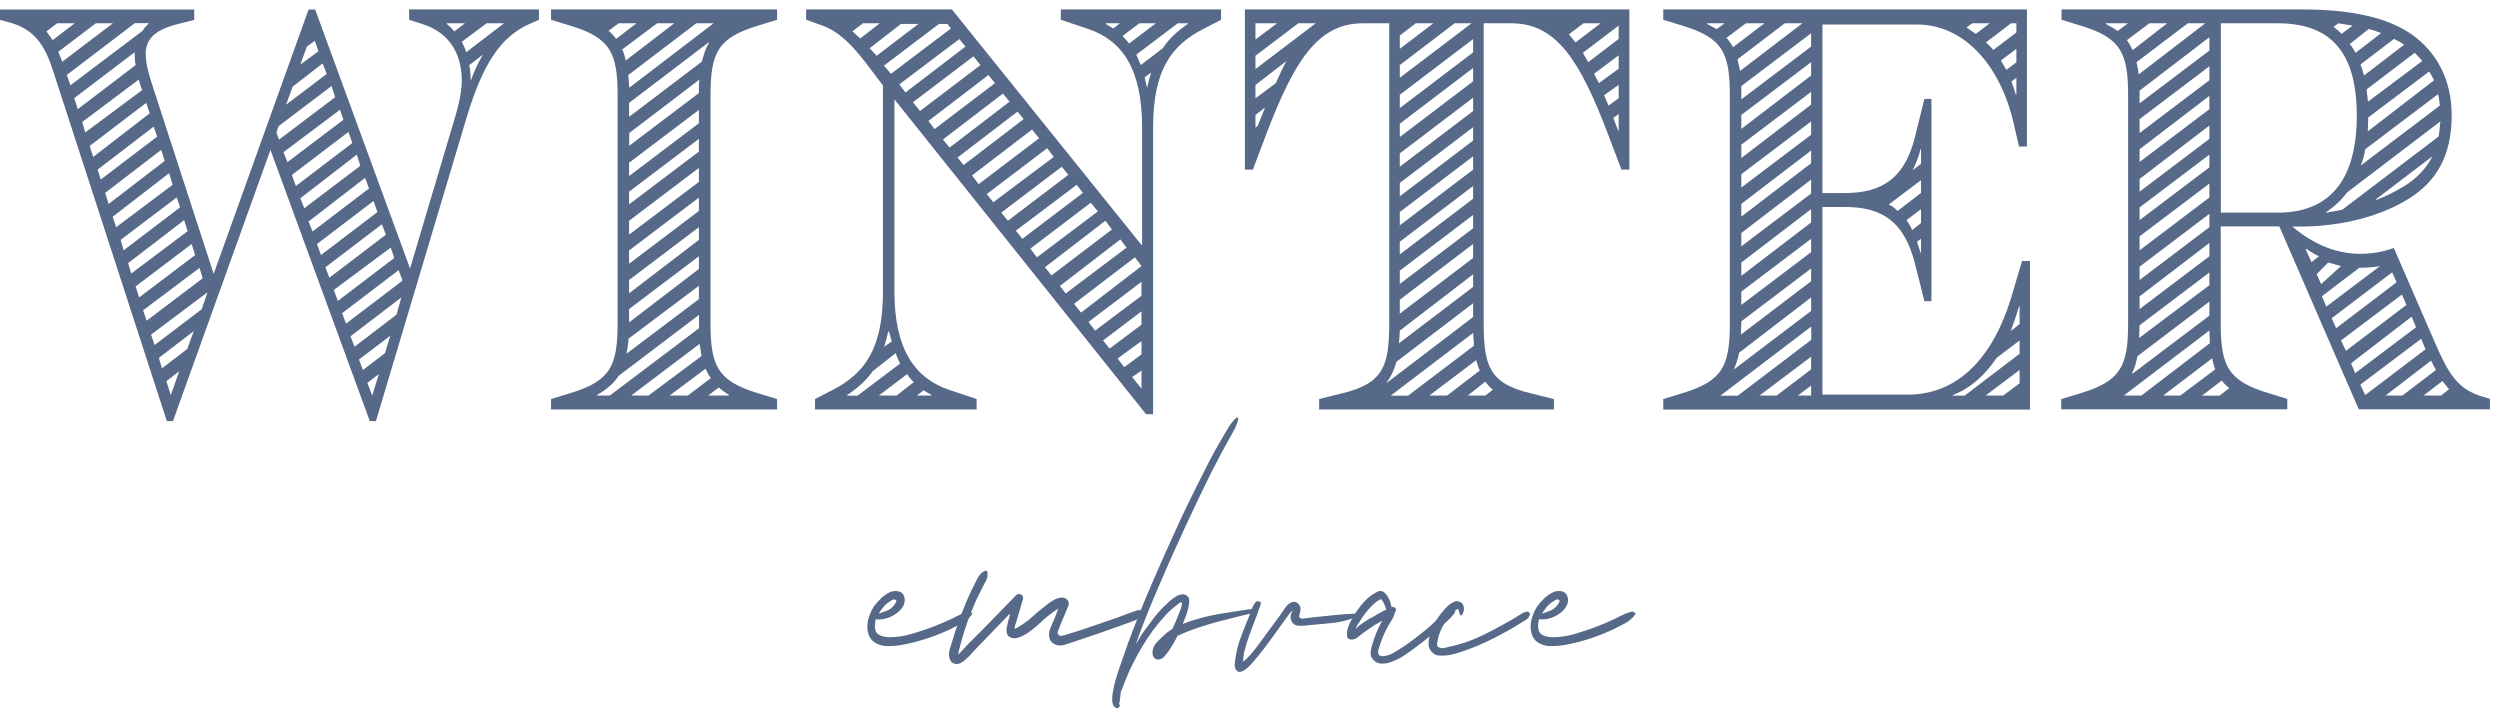 <svg xmlns="http://www.w3.org/2000/svg" width="245" height="70" viewBox="0 0 245 70" fill="none"><path d="M5.145 6.783C4.2 3.828 2.895 2.688 0.645 2.118L0 1.953V0.933H19.035V1.953L17.43 2.358C15.36 2.868 14.28 3.723 14.28 5.268C14.28 6.063 14.49 6.978 14.835 8.058L20.94 26.838L30.24 0.933H30.885L40.185 26.313L44.385 12.198C44.775 10.953 45.255 9.243 45.255 7.923C45.255 5.133 43.92 3.138 41.355 2.343L40.095 1.938V0.918H52.815V1.938L51.9 2.343C49.08 3.588 47.31 6.273 45.75 11.448L36.84 41.268H36.24L26.505 14.688L16.95 41.268H16.35L5.145 6.768V6.783ZM7.32 2.283H5.595L4.56 3.078L5.16 3.933L7.32 2.283ZM11.04 2.283H9.39L5.715 5.073L6.105 6.048L11.04 2.298V2.283ZM13.98 3.018C14.115 2.733 14.325 2.568 14.55 2.328V2.268H13.215L6.555 7.338L6.9 8.358L13.995 3.003L13.98 3.018ZM13.29 6.378C13.245 6.093 13.2 5.808 13.2 5.523V5.118L7.275 9.618L7.62 10.698L13.29 6.378ZM13.935 8.823L13.845 8.598L13.59 7.803L8.055 11.958L8.355 12.978L13.935 8.823ZM14.67 11.103L14.325 10.083L8.79 14.298L9.135 15.378L14.67 11.103ZM15.405 13.383L15.06 12.408L9.57 16.623L9.87 17.598L15.405 13.383ZM16.14 15.768L15.795 14.688L10.305 18.903L10.65 19.983L16.14 15.768ZM16.92 18.108L16.575 16.968L11.04 21.243L11.385 22.263L16.92 18.108ZM17.655 20.328L17.31 19.353L11.82 23.508L12.12 24.528L17.655 20.313V20.328ZM18.39 22.653L18.045 21.573L12.555 25.788L12.855 26.808L18.39 22.653ZM19.125 24.993L18.78 23.913L13.29 28.068L13.635 29.148L19.125 24.993ZM19.86 27.273L19.56 26.253L14.025 30.408L14.37 31.428L19.86 27.273ZM19.77 30.288L20.34 28.638L14.805 32.793L15.15 33.813L19.785 30.288H19.77ZM18.345 34.218L18.99 32.448L15.57 35.073L15.87 36.093L18.33 34.218H18.345ZM17.565 36.378L16.305 37.353L16.74 38.718L17.565 36.378ZM32.835 9.513L32.49 8.433L27.3 12.363L27.09 12.993L27.345 13.683L32.835 9.528V9.513ZM33.66 11.733L33.315 10.758L27.78 14.913L28.17 15.888L33.66 11.733ZM32.01 7.233L31.62 6.213L28.68 8.493L28.035 10.263L32.01 7.248V7.233ZM34.53 14.013L34.14 12.933L28.605 17.148L28.995 18.228L34.53 14.013ZM31.2 5.013L30.855 3.993L30.075 4.563L29.43 6.333L31.2 5.028V5.013ZM35.31 16.233L34.965 15.153L29.43 19.428L29.82 20.403L35.31 16.248V16.233ZM36.165 18.453L35.775 17.433L30.24 21.708L30.63 22.683L36.165 18.468V18.453ZM36.99 20.778L36.6 19.698L31.065 23.913L31.455 24.993L36.99 20.778ZM37.815 22.998L37.425 21.978L31.89 26.193L32.28 27.213L37.815 22.998ZM38.64 25.278L38.295 24.258L32.715 28.413L33.105 29.493L38.64 25.278ZM39.45 27.498L39.06 26.478L33.525 30.693L33.915 31.713L39.45 27.498ZM38.85 30.858L39.33 29.148L34.35 32.958L34.74 33.978L38.85 30.843V30.858ZM37.725 34.608L38.25 32.898L35.175 35.238L35.565 36.258L37.725 34.608ZM37.125 36.663L36 37.518L36.48 38.763L37.125 36.663ZM45.555 2.283H43.785V2.343C44.04 2.568 44.31 2.793 44.52 3.078L45.555 2.283ZM49.41 2.283H47.685L45.255 4.098C45.435 4.443 45.6 4.788 45.69 5.118L49.41 2.268V2.283ZM46.155 7.863C46.5 6.888 46.89 6.093 47.325 5.358L45.99 6.378C46.08 6.828 46.125 7.353 46.125 7.863H46.17H46.155Z" fill="#576988"></path><path d="M54 39.108L55.86 38.538C59.835 37.338 60.525 35.868 60.525 31.653V9.393C60.525 5.178 59.835 3.708 55.86 2.508L54 1.938V0.918H76.155V1.938L74.295 2.508C70.32 3.708 69.63 5.178 69.63 9.393V31.653C69.63 35.868 70.32 37.338 74.295 38.538L76.155 39.108V40.128H54V39.108ZM59.76 38.763L68.505 32.163V30.858L60.63 36.828C60.105 37.623 59.415 38.193 58.515 38.703V38.763H59.775H59.76ZM62.355 2.283H60.63L59.64 3.018C59.94 3.243 60.165 3.528 60.375 3.813L62.37 2.283H62.355ZM66.075 2.283H64.395L60.975 4.848C61.155 5.193 61.23 5.538 61.32 5.928L66.075 2.283ZM68.49 29.313V28.008L61.605 33.183C61.56 33.753 61.47 34.203 61.395 34.668L68.49 29.313ZM69.915 2.283H68.235L61.575 7.353C61.62 7.758 61.62 8.148 61.665 8.598L69.93 2.283H69.915ZM68.79 6.033C68.97 5.343 69.135 4.728 69.48 4.218L69.435 4.158L61.65 10.083V11.448L68.79 6.033ZM68.49 9.108C68.49 8.658 68.49 8.193 68.535 7.803L61.665 13.038V14.283L68.505 9.108H68.49ZM68.49 12.078V10.773L61.65 15.948V17.253L68.49 12.078ZM68.49 14.853V13.608L61.65 18.783V20.028L68.49 14.853ZM68.49 17.823V16.458L61.65 21.633V22.998L68.49 17.823ZM68.49 20.673V19.368L61.65 24.543V25.848L68.49 20.673ZM68.49 23.508V22.263L61.65 27.438V28.743L68.49 23.508ZM68.49 26.358V25.113L61.65 30.288V31.593L68.49 26.358ZM63.555 38.763L68.745 34.893C68.7 34.488 68.61 34.098 68.565 33.693L61.86 38.763H63.54H63.555ZM67.41 38.763L69.66 37.053C69.45 36.768 69.315 36.483 69.135 36.138L65.625 38.763H67.395H67.41ZM71.43 38.763V38.703C71.085 38.478 70.74 38.253 70.44 37.968L69.405 38.763H71.445H71.43Z" fill="#576988"></path><path d="M87.655 9.738V28.578C87.655 34.218 89.65 37.053 92.98 38.193L95.71 39.108V40.128H79.87V39.108L81.64 38.193C84.715 36.603 86.53 34.203 86.53 28.578V8.373L86.095 7.803C84.445 5.643 82.93 3.363 80.605 2.508L79 1.938V0.918H93.28L111.925 24.078V12.468C111.925 6.828 110.02 3.993 106.69 2.853L103.96 1.938V0.918H119.665V1.938L117.895 2.853C114.82 4.443 113.005 6.843 113.005 12.468V40.593H112.315L87.655 9.738ZM84.055 38.763L88.21 35.628C88.03 35.283 87.91 34.998 87.775 34.608L85.525 36.378C84.88 37.293 84.055 38.028 83.02 38.718V38.778H84.055V38.763ZM86.215 2.283H84.565L83.53 3.078L84.31 3.768L86.215 2.283ZM90.025 2.343H88.3L85.225 4.728L85.915 5.463L90.025 2.328V2.343ZM87.865 38.763L89.545 37.458C89.335 37.233 89.065 36.948 88.9 36.663L86.125 38.763H87.85H87.865ZM93.19 2.793L92.845 2.343H92.02L86.62 6.438L86.83 6.663L87.31 7.233L93.19 2.793ZM87.385 33.468L87.13 32.493H87.04C86.95 32.943 86.83 33.408 86.65 33.978L87.385 33.468ZM94.615 4.563L94.015 3.828L88.135 8.268L88.735 9.063L94.615 4.563ZM96.085 6.378L95.395 5.523L89.47 10.023L90.16 10.878L96.085 6.378ZM91.285 38.763V38.703L90.505 38.253L89.86 38.763H91.285ZM97.51 8.148L96.865 7.353L90.985 11.853L91.585 12.648L97.51 8.148ZM98.935 9.963L98.29 9.168L92.41 13.668L93.055 14.463L98.935 9.963ZM100.315 11.673L99.715 10.938L93.835 15.438L94.435 16.173L100.315 11.673ZM101.83 13.548L101.14 12.693L95.26 17.193L95.905 18.048L101.83 13.548ZM103.27 15.378L102.625 14.523L96.7 19.023L97.345 19.818L103.27 15.378ZM104.695 17.133L104.05 16.338L98.125 20.838L98.77 21.633L104.695 17.133ZM106.12 18.903L105.52 18.108L99.55 22.608L100.195 23.403L106.12 18.903ZM107.59 20.718L106.9 19.863L100.975 24.363L101.62 25.218L107.59 20.718ZM108.97 22.488L108.325 21.633L102.4 26.193L103.045 26.988L108.97 22.488ZM110.395 24.258L109.795 23.463L103.87 28.023L104.44 28.758L110.41 24.258H110.395ZM111.865 26.073L111.22 25.218L105.25 29.778L105.94 30.633L111.865 26.073ZM111.865 28.983V27.618L106.675 31.548L107.32 32.403L111.865 28.983ZM111.865 31.818V30.513L108.1 33.363L108.745 34.158L111.865 31.818ZM109.75 2.283H108.37V2.343L109.105 2.793L109.75 2.283ZM111.865 34.728V33.423L109.525 35.133L110.17 35.988L111.85 34.743L111.865 34.728ZM113.305 2.283H111.655L110.005 3.528C110.215 3.753 110.44 3.978 110.65 4.263L113.29 2.268L113.305 2.283ZM111.865 36.318L110.95 36.948L111.865 38.088V36.318ZM113.95 4.728C114.595 3.753 115.42 3.018 116.41 2.343V2.283H115.42L111.355 5.358C111.535 5.703 111.655 6.048 111.79 6.378L113.95 4.728ZM112.435 8.538C112.525 8.088 112.645 7.623 112.825 7.113L112.18 7.563L112.39 8.538H112.435Z" fill="#576988"></path><path d="M129.26 39.108L131.555 38.538C135.575 37.563 136.145 35.868 136.145 31.653V2.283H133.55C129.14 2.283 126.845 5.988 124.16 12.978L122.78 16.623H122V0.918H159.68V16.623H158.9L157.52 12.978C154.835 5.973 152.54 2.283 148.13 2.283H145.4V31.653C145.4 35.868 145.97 37.578 149.99 38.538L152.285 39.108V40.128H129.275V39.108H129.26ZM128.96 2.283H127.235L123.035 5.463V6.768L128.96 2.268V2.283ZM125.15 2.283H123.035V3.873L125.15 2.283ZM125.03 8.148C125.375 7.353 125.72 6.618 126.065 5.988L123.035 8.328V9.633L125.03 8.148ZM123.245 12.348L123.98 10.533L123.035 11.268V12.513L123.245 12.348ZM144.365 31.083V29.718L136.835 35.463C136.625 36.318 136.265 36.993 135.845 37.563L144.365 31.068V31.083ZM138.005 38.763L144.455 33.873C144.41 33.468 144.41 33.078 144.365 32.628L136.28 38.778H138.005V38.763ZM144.365 28.128V26.883L137.18 32.403C137.18 32.808 137.135 33.258 137.09 33.648L144.35 28.128H144.365ZM144.23 2.283H142.55L137.18 6.378V7.623L144.23 2.268V2.283ZM140.465 2.283H138.74L137.18 3.483V4.788L140.465 2.283ZM144.365 5.133V3.828L137.18 9.288V10.593L144.365 5.133ZM144.365 7.968V6.663L137.18 12.123V13.428L144.365 7.968ZM144.365 10.878V9.573L137.18 15.033V16.338L144.365 10.878ZM144.365 13.773V12.468L137.18 17.928V19.233L144.365 13.773ZM144.365 16.623V15.318L137.18 20.778V22.083L144.365 16.623ZM144.365 19.473V18.228L137.18 23.688V24.933L144.365 19.473ZM144.365 22.368V21.063L137.18 26.523V27.828L144.365 22.368ZM144.365 25.278V23.913L137.18 29.373V30.738L144.365 25.278ZM141.815 38.763L145.01 36.318C144.875 35.973 144.755 35.628 144.665 35.298L140.075 38.763H141.8H141.815ZM145.565 38.763L146.3 38.193C146 37.968 145.775 37.683 145.565 37.398L143.84 38.763H145.565ZM156.86 2.283H155.18L153.755 3.363L154.4 4.158L156.86 2.283ZM158.63 3.813V2.508L155.12 5.178L155.645 6.093L158.63 3.813ZM158.63 6.723V5.418L156.215 7.233L156.695 8.148L158.645 6.723H158.63ZM158.63 9.618V8.313L157.205 9.333L157.64 10.353L158.63 9.618ZM158.63 12.813V11.163L158.105 11.568L158.585 12.813H158.63Z" fill="#576988"></path><path d="M163 39.108L164.86 38.538C168.835 37.338 169.525 35.868 169.525 31.653V9.393C169.525 5.178 168.835 3.708 164.86 2.508L163 1.938V0.918H198.64V14.358H197.86L197.335 12.078C196.03 6.393 192.49 2.403 187.855 2.403H178.6V18.918H180.805C184.525 18.918 186.685 17.388 187.675 13.398L188.59 9.693H189.28V29.508H188.59L187.675 25.863C186.64 21.768 184.51 20.283 180.805 20.283H178.6V38.673H186.955C192.1 38.673 195.385 34.743 197.08 29.223L198.16 25.578H198.94V40.143H163V39.123V39.108ZM169.015 2.283H167.29V2.343L168.235 2.853L169.015 2.283ZM170.32 38.763L177.505 33.303V31.998L168.595 38.778H170.32V38.763ZM172.915 2.283H171.1L169.195 3.708C169.45 3.993 169.63 4.278 169.84 4.623L172.915 2.283ZM177.49 30.453V29.148L170.44 34.563C170.305 35.193 170.14 35.703 169.915 36.213L177.49 30.468V30.453ZM176.635 2.283H174.91L170.275 5.808L170.53 6.948L176.635 2.283ZM177.49 27.558V26.313L170.65 31.488V31.653L170.605 32.793L177.49 27.558ZM177.49 4.563V3.258L170.65 8.433V9.738L177.49 4.563ZM177.49 7.398V6.093L170.65 11.268V12.633L177.49 7.398ZM177.49 10.248V9.003L170.65 14.178V15.483L177.49 10.248ZM177.49 13.203V11.898L170.65 17.073V18.378L177.49 13.203ZM177.49 15.993V14.748L170.65 19.983V21.228L177.49 15.993ZM177.49 18.963V17.598L170.65 22.833V24.138L177.49 18.963ZM177.49 21.798V20.493L170.65 25.728V27.033L177.49 21.798ZM177.49 24.708V23.403L170.65 28.578V29.883L177.49 24.708ZM174.115 38.763L177.49 36.198V34.953L172.435 38.763H174.115ZM177.49 38.763V37.788L176.185 38.763H177.49ZM188.26 18.903V17.658L185.095 20.043C185.44 20.208 185.695 20.388 185.965 20.673L188.26 18.903ZM188.26 21.858V20.493L186.835 21.573C187.045 21.858 187.225 22.143 187.39 22.548L188.26 21.858ZM188.26 16.053V14.628H188.215C188.005 15.423 187.735 16.113 187.435 16.683L188.26 16.053ZM188.26 24.768V23.403L187.87 23.688L188.215 24.768H188.26ZM192.55 38.763L197.92 34.668V33.363L195.67 35.073C194.545 36.723 193.165 38.028 191.38 38.718V38.778H192.55V38.763ZM194.965 2.283H193.285L192.715 2.688L193.63 3.318L194.965 2.298V2.283ZM196.315 38.763L197.92 37.563V36.258L194.59 38.763H196.315ZM197.605 3.198V2.283H197.08L194.62 4.158C194.875 4.383 195.1 4.608 195.355 4.893L197.605 3.183V3.198ZM197.605 6.093V4.788L196.09 5.928L196.615 6.843L197.605 6.108V6.093ZM197.92 31.773V30.003H197.875C197.62 30.858 197.35 31.653 197.05 32.448L197.92 31.758V31.773ZM197.605 9.288V7.638L197.125 7.983C197.26 8.433 197.425 8.838 197.56 9.288H197.605Z" fill="#576988"></path><path d="M202.03 39.108L203.89 38.538C207.865 37.338 208.555 35.868 208.555 31.653V9.393C208.555 5.178 207.865 3.708 203.89 2.508L202.03 1.938V0.918H225.385C229.495 0.918 233.56 1.428 236.335 3.363C238.84 5.133 240.265 7.863 240.265 11.328C240.265 15.363 238.66 17.823 236.155 19.413C233.38 21.183 229.495 22.203 225.385 22.203H224.65C226.81 24.018 229.015 24.873 231.31 24.873C232.39 24.873 233.47 24.708 234.595 24.303L238.525 33.348C239.95 36.648 240.82 38.133 243.28 38.868L244.015 39.093V40.113H231.16L223.375 22.188H217.63V31.638C217.63 35.853 218.32 37.323 222.295 38.523L224.155 39.093V40.113H202V39.093L202.03 39.108ZM208.525 2.283H206.365V2.343C206.8 2.568 207.19 2.793 207.535 3.033L208.525 2.298V2.283ZM209.86 38.763L216.565 33.633L216.52 32.388L208.135 38.763H209.86ZM212.365 2.283H210.64L208.435 3.933C208.645 4.218 208.825 4.563 209.005 4.908L212.38 2.283H212.365ZM216.52 30.918V29.553L209.47 34.908C209.335 35.538 209.215 36.048 208.945 36.558L208.99 36.618L216.52 30.933V30.918ZM216.13 2.283H214.405L209.38 6.093C209.47 6.498 209.56 6.888 209.59 7.293L216.115 2.283H216.13ZM216.52 27.948V26.703L209.68 31.878L209.635 33.123L216.52 27.948ZM216.52 4.953V3.648L209.68 8.883V10.128L216.52 4.953ZM216.52 7.863V6.498L209.68 11.673V13.038L216.52 7.863ZM216.52 10.698V9.393L209.68 14.628V15.873L216.52 10.698ZM216.52 13.608V12.303L209.68 17.538V18.783L216.52 13.608ZM216.52 16.398V15.153L209.68 20.328V21.573L216.52 16.398ZM216.52 19.353V17.988L209.68 23.163V24.528L216.52 19.353ZM216.52 22.263V20.958L209.68 26.133V27.438L216.52 22.263ZM216.52 25.113V23.808L209.68 29.043V30.288L216.52 25.113ZM213.67 38.763L217.09 36.198C216.955 35.853 216.88 35.508 216.79 35.118L211.99 38.763H213.67ZM217.525 38.763L218.47 38.028C218.17 37.803 217.945 37.578 217.735 37.293L215.785 38.778H217.51L217.525 38.763ZM223.225 20.838C228.16 20.838 230.965 17.823 230.965 11.328C230.965 4.833 228.16 2.283 223.225 2.283H217.645V20.838H223.225ZM227.26 25.113C226.87 24.948 226.435 24.663 226 24.378L225.955 24.438L226.525 25.683L227.26 25.113ZM229.42 26.073L228.16 25.728L227.035 26.868L227.47 27.843L229.42 26.073ZM233.26 26.073C232.615 26.193 231.955 26.238 231.31 26.238H231.22L227.545 29.028L227.98 30.048L233.26 26.058V26.073ZM229.54 20.553L238.975 13.383C239.065 12.933 239.11 12.408 239.155 11.898L230.035 18.843C229.465 19.578 228.775 20.268 227.965 20.778L228.01 20.838L229.57 20.553H229.54ZM234.865 27.663L234.43 26.688L228.505 31.188L228.94 32.163L234.865 27.663ZM230.545 2.508L229.165 2.283L228.685 2.628C228.985 2.853 229.255 3.078 229.465 3.318L230.545 2.523V2.508ZM235.825 29.883L235.39 28.863L229.42 33.363L229.9 34.383L235.825 29.883ZM233.35 3.243C232.96 3.078 232.57 2.958 232.135 2.838L230.275 4.323C230.485 4.548 230.665 4.833 230.845 5.178L233.35 3.243ZM236.77 32.058L236.335 31.038L230.41 35.598L230.8 36.573L236.77 32.073V32.058ZM235.6 4.383C235.3 4.158 234.955 3.978 234.61 3.813L231.325 6.318C231.46 6.663 231.58 7.008 231.67 7.398L235.6 4.383ZM237.715 34.218L237.625 34.053L237.28 33.198L231.31 37.698L231.79 38.718L237.715 34.218ZM239.11 10.368C239.065 9.963 239.02 9.573 238.93 9.228L231.79 14.628C231.7 15.198 231.58 15.708 231.355 16.218L239.095 10.353L239.11 10.368ZM237.37 5.973C237.16 5.688 236.935 5.463 236.635 5.178L231.925 8.763L232.06 9.963L237.385 5.973H237.37ZM238.54 7.863C238.405 7.578 238.24 7.293 238.06 7.008L232.09 11.508C232.09 11.958 232.045 12.423 232.045 12.873L238.54 7.863ZM235.735 18.168C236.95 17.373 237.805 16.458 238.375 15.318L232.84 19.533L232.885 19.593C233.965 19.188 234.88 18.678 235.735 18.168ZM235.435 38.763L238.72 36.258L238.24 35.343L233.785 38.763H235.435ZM239.23 38.763L240.01 38.133C239.8 37.908 239.575 37.623 239.365 37.338L237.505 38.763H239.23Z" fill="#576988"></path><path d="M95.035 59.988C95.11 59.973 95.17 59.988 95.23 60.048C95.29 60.108 95.29 60.168 95.23 60.243C94.96 60.603 94.63 60.888 94.225 61.098C93.82 61.308 93.43 61.503 93.055 61.698C92.14 62.118 91.255 62.463 90.37 62.718C89.995 62.838 89.605 62.943 89.2 63.033C88.795 63.123 88.405 63.198 88 63.258C87.655 63.303 87.31 63.318 86.965 63.318C86.62 63.318 86.275 63.243 85.96 63.093C85.6 62.928 85.345 62.688 85.21 62.388C85.06 62.088 85 61.773 85 61.428C85 61.083 85.06 60.738 85.18 60.393C85.3 60.048 85.45 59.733 85.615 59.463C85.825 59.178 86.065 58.908 86.32 58.653C86.59 58.398 86.875 58.188 87.205 58.038C87.475 57.918 87.745 57.888 88.045 57.948C88.345 58.008 88.54 58.203 88.63 58.518C88.705 58.848 88.66 59.148 88.495 59.433C88.33 59.718 88.09 59.958 87.775 60.168C87.475 60.378 87.145 60.528 86.785 60.618C86.425 60.708 86.11 60.738 85.825 60.678C85.765 60.903 85.735 61.128 85.735 61.368C85.735 61.788 85.87 62.073 86.17 62.223C86.455 62.373 86.785 62.448 87.175 62.448C87.865 62.448 88.555 62.343 89.245 62.148C89.935 61.953 90.595 61.728 91.225 61.503C91.945 61.233 92.62 60.948 93.25 60.648C93.535 60.498 93.835 60.348 94.135 60.213C94.435 60.063 94.75 59.973 95.08 59.913L95.02 59.973L95.035 59.988ZM86.515 59.568C86.365 59.763 86.23 59.943 86.11 60.138C86.395 60.048 86.665 59.943 86.935 59.838C87.205 59.733 87.43 59.553 87.64 59.283C87.7 59.208 87.76 59.103 87.82 58.983C87.88 58.863 87.82 58.773 87.64 58.743C87.58 58.728 87.505 58.743 87.415 58.803C87.325 58.863 87.25 58.908 87.22 58.938C86.935 59.103 86.695 59.328 86.485 59.598L86.515 59.568Z" fill="#576988"></path><path d="M111.63 59.837C111.72 59.777 111.825 59.777 111.915 59.807C112.005 59.852 112.08 59.897 112.11 59.957C112.14 60.017 112.155 60.107 112.155 60.197C112.155 60.287 112.095 60.362 112.005 60.422L111.945 60.452C111.945 60.452 111.885 60.497 111.81 60.542C111.735 60.587 111.6 60.632 111.405 60.707C111.21 60.797 111.03 60.887 110.835 60.947C110.64 61.007 110.46 61.082 110.265 61.157C108.51 61.787 106.785 62.387 105.045 62.957C104.775 63.047 104.505 63.137 104.25 63.212C103.98 63.287 103.725 63.272 103.455 63.182C103.125 63.047 102.93 62.837 102.855 62.567C102.78 62.297 102.795 61.997 102.885 61.697C102.975 61.487 103.065 61.277 103.155 61.052C103.245 60.827 103.335 60.617 103.425 60.407L103.68 59.717C103.68 59.717 103.695 59.672 103.74 59.627C103.59 59.717 103.425 59.837 103.245 59.957C103.065 60.077 102.96 60.167 102.915 60.197C102.75 60.332 102.585 60.467 102.42 60.602C102.255 60.737 102.105 60.872 101.955 61.037C101.655 61.307 101.34 61.562 101.01 61.817C100.68 62.072 100.335 62.282 99.96 62.432C99.6 62.582 99.285 62.597 99 62.462C98.73 62.327 98.61 62.042 98.64 61.607C98.685 61.382 98.73 61.157 98.79 60.917C98.85 60.692 98.925 60.467 98.97 60.227V60.137L96.24 62.957C95.91 63.287 95.61 63.617 95.295 63.962C94.995 64.307 94.665 64.622 94.29 64.892C94.08 65.042 93.855 65.102 93.6 65.057C93.345 65.012 93.18 64.862 93.09 64.607C92.97 64.277 92.97 63.932 93.09 63.572C93.21 63.197 93.315 62.867 93.405 62.567C93.525 62.147 93.645 61.742 93.795 61.337C93.945 60.932 94.08 60.542 94.23 60.137C94.38 59.762 94.53 59.387 94.68 59.027C94.83 58.667 94.995 58.307 95.16 57.947L95.76 56.747C95.88 56.537 95.97 56.387 96.06 56.282C96.15 56.177 96.285 56.072 96.495 55.952C96.555 55.907 96.615 55.907 96.675 55.952C96.735 55.997 96.78 56.042 96.78 56.117C96.78 56.327 96.78 56.477 96.75 56.582C96.735 56.687 96.675 56.822 96.585 57.002C96.495 57.152 96.405 57.317 96.33 57.467C96.255 57.632 96.18 57.782 96.105 57.932C95.775 58.562 95.49 59.192 95.25 59.807C94.98 60.452 94.74 61.112 94.53 61.772C94.32 62.432 94.125 63.107 93.975 63.767C93.93 63.917 93.915 64.037 93.915 64.142L94.005 64.052C94.14 63.917 94.26 63.782 94.395 63.647C94.515 63.512 94.65 63.377 94.785 63.212L96.405 61.592L99.57 58.337C99.72 58.187 99.885 58.157 100.065 58.262C100.245 58.367 100.305 58.517 100.245 58.727L99.645 60.782C99.6 60.902 99.555 61.037 99.51 61.202C99.45 61.367 99.435 61.517 99.45 61.637L99.615 61.547C99.69 61.517 99.78 61.457 99.9 61.382C100.35 61.112 100.77 60.812 101.16 60.452C101.535 60.107 101.94 59.762 102.36 59.447C102.48 59.357 102.63 59.237 102.81 59.087C103.005 58.952 103.2 58.832 103.41 58.727C103.62 58.637 103.83 58.577 104.025 58.562C104.22 58.547 104.4 58.607 104.55 58.727C104.745 58.922 104.79 59.132 104.7 59.357C104.61 59.582 104.52 59.807 104.43 60.017C104.31 60.287 104.205 60.557 104.085 60.827C103.965 61.097 103.86 61.367 103.77 61.637C103.755 61.697 103.725 61.772 103.68 61.847C103.635 61.922 103.635 61.997 103.65 62.057C103.71 62.222 103.8 62.312 103.935 62.312H104.055L104.4 62.222L105.765 61.802C106.38 61.592 106.98 61.382 107.61 61.172C108.225 60.962 108.84 60.752 109.455 60.542C109.725 60.452 109.98 60.347 110.22 60.257C110.46 60.167 110.715 60.062 110.985 59.972L111.495 59.807C111.495 59.807 111.585 59.762 111.66 59.747C111.735 59.732 111.75 59.732 111.72 59.747H111.6L111.63 59.837Z" fill="#576988"></path><path d="M122.89 59.717C122.965 59.762 123.01 59.822 123.025 59.897C123.04 59.987 123.01 60.032 122.905 60.047C122.56 60.122 122.08 60.242 121.45 60.392C120.82 60.542 120.16 60.722 119.44 60.902C118.735 61.097 118.015 61.307 117.31 61.547C116.605 61.787 116.005 62.027 115.51 62.267H115.42C115.33 62.477 115.18 62.732 115 63.047C114.82 63.362 114.655 63.617 114.535 63.797C114.415 63.947 114.295 64.112 114.145 64.292C114.01 64.472 113.83 64.577 113.62 64.622C113.41 64.667 113.245 64.622 113.125 64.472C113.005 64.337 112.945 64.172 112.945 63.962C112.945 63.752 112.99 63.557 113.08 63.362C113.17 63.167 113.305 63.002 113.455 62.852C113.62 62.687 113.845 62.462 114.13 62.207C114.4 61.952 114.655 61.772 114.88 61.652C114.94 61.532 115.03 61.337 115.15 61.067C115.27 60.797 115.39 60.512 115.51 60.212C115.63 59.912 115.72 59.657 115.78 59.432C115.84 59.207 115.855 59.072 115.78 59.027C115.735 59.012 115.69 59.027 115.615 59.072C115.54 59.117 115.465 59.177 115.375 59.252C115.285 59.327 115.21 59.402 115.135 59.447C115.06 59.507 115.015 59.537 115 59.567C114.865 59.657 114.745 59.762 114.625 59.882C114.505 60.002 114.4 60.107 114.28 60.227C113.83 60.722 113.395 61.232 112.99 61.772C112.21 62.852 111.535 63.992 110.965 65.162C110.815 65.447 110.68 65.732 110.56 66.032C110.44 66.332 110.32 66.632 110.185 66.932C110.125 67.082 110.065 67.232 110.02 67.382C109.96 67.532 109.9 67.682 109.825 67.832V67.997L109.735 68.687C109.735 68.687 109.735 68.777 109.705 68.837C109.675 68.897 109.675 68.957 109.675 68.987C109.75 69.062 109.765 69.152 109.705 69.272C109.63 69.392 109.54 69.422 109.42 69.392C109.27 69.332 109.165 69.242 109.105 69.122C109.045 69.002 109.015 68.867 109 68.702C109 68.552 109 68.387 109 68.237C109.015 68.072 109.045 67.937 109.06 67.817C109.12 67.442 109.195 67.067 109.3 66.722C109.405 66.377 109.51 66.017 109.63 65.657C109.78 65.222 109.93 64.787 110.08 64.367C110.23 63.947 110.38 63.512 110.53 63.077C111.295 61.022 112.09 59.012 112.96 57.017C113.83 55.022 114.7 53.057 115.615 51.077C116.065 50.102 116.53 49.142 117.01 48.182C117.49 47.222 117.97 46.262 118.465 45.287C118.675 44.867 118.9 44.462 119.125 44.057C119.35 43.652 119.575 43.262 119.815 42.857C120.01 42.527 120.205 42.197 120.415 41.852C120.625 41.507 120.865 41.207 121.15 40.952C121.21 40.907 121.27 40.907 121.315 40.952C121.36 40.997 121.375 41.042 121.345 41.087C121.255 41.492 121.09 41.882 120.88 42.257C120.67 42.632 120.46 43.007 120.265 43.367C120.01 43.802 119.785 44.252 119.545 44.687C119.32 45.137 119.095 45.572 118.855 46.007C117.88 47.957 116.95 49.922 116.05 51.857C115.15 53.807 114.265 55.787 113.41 57.797C113.035 58.697 112.66 59.567 112.315 60.452C111.97 61.322 111.625 62.222 111.31 63.137C111.445 62.927 111.565 62.717 111.7 62.492C111.82 62.267 111.955 62.057 112.12 61.847C112.45 61.397 112.78 60.947 113.125 60.497C113.47 60.047 113.845 59.642 114.265 59.252C114.385 59.132 114.52 59.012 114.7 58.847C114.88 58.697 115.075 58.562 115.27 58.442C115.465 58.322 115.675 58.262 115.87 58.247C116.065 58.232 116.26 58.307 116.425 58.472C116.515 58.592 116.56 58.757 116.545 58.982C116.53 59.207 116.485 59.462 116.41 59.732C116.35 60.002 116.26 60.272 116.155 60.527C116.05 60.782 115.975 60.992 115.915 61.142C117.04 60.707 118.195 60.392 119.395 60.182C120.595 59.987 121.735 59.807 122.815 59.657L122.845 59.627L122.89 59.717Z" fill="#576988"></path><path d="M132.694 60.136C132.814 60.136 132.874 60.196 132.874 60.301C132.874 60.421 132.844 60.496 132.739 60.526C132.019 60.811 131.254 60.991 130.444 61.066C129.634 61.141 128.839 61.216 128.029 61.291C127.759 61.336 127.489 61.336 127.219 61.321C126.949 61.306 126.724 61.156 126.574 60.901C126.484 60.691 126.454 60.466 126.514 60.211C126.559 60.121 126.604 60.016 126.649 59.896C126.709 59.776 126.664 59.806 126.529 59.956C126.439 60.046 126.349 60.151 126.274 60.271C126.199 60.391 126.109 60.496 126.019 60.616C125.569 61.246 125.119 61.876 124.669 62.491C124.219 63.106 123.754 63.736 123.259 64.336C123.184 64.426 123.049 64.591 122.869 64.801C122.689 65.026 122.494 65.221 122.284 65.416C122.074 65.611 121.864 65.746 121.639 65.821C121.414 65.896 121.249 65.821 121.114 65.626C121.024 65.461 120.979 65.236 121.009 64.981C121.039 64.726 121.069 64.501 121.114 64.306C121.159 63.976 121.219 63.661 121.309 63.346C121.399 63.031 121.504 62.716 121.624 62.386C121.744 62.056 121.864 61.756 121.984 61.441C122.104 61.141 122.239 60.826 122.374 60.496C122.464 60.256 122.569 59.986 122.659 59.716C122.749 59.446 122.884 59.191 123.064 58.996C123.154 58.906 123.259 58.891 123.379 58.966H123.469C123.559 59.011 123.589 59.086 123.559 59.191C123.349 59.821 123.124 60.436 122.884 61.051C122.644 61.666 122.419 62.296 122.209 62.911C122.149 63.076 122.104 63.256 122.059 63.421C122.014 63.586 121.969 63.766 121.924 63.931L121.834 64.531V64.846C122.284 64.471 122.704 64.021 123.079 63.511C123.454 63.001 123.814 62.506 124.174 62.026C124.384 61.741 124.594 61.456 124.804 61.171C125.014 60.886 125.224 60.601 125.434 60.316C125.584 60.106 125.749 59.851 125.944 59.566C126.139 59.266 126.364 59.086 126.634 59.011C126.799 58.951 126.964 58.966 127.099 59.056C127.234 59.146 127.339 59.266 127.399 59.416C127.459 59.551 127.459 59.716 127.429 59.896C127.414 60.031 127.384 60.166 127.324 60.316C127.279 60.451 127.354 60.556 127.534 60.616C127.594 60.631 127.669 60.631 127.744 60.616C127.834 60.601 127.894 60.586 127.954 60.586L128.719 60.496C129.379 60.421 130.054 60.346 130.714 60.286C131.374 60.226 132.049 60.166 132.709 60.136L132.649 60.106L132.694 60.136Z" fill="#576988"></path><path d="M142.121 59.66C142.256 59.585 142.376 59.6 142.511 59.705C142.631 59.81 142.646 59.93 142.556 60.065C142.346 60.35 142.121 60.605 141.866 60.83C141.611 61.055 141.341 61.28 141.086 61.52C140.546 62 140.021 62.435 139.496 62.855C139.001 63.23 138.476 63.635 137.906 64.04C137.336 64.445 136.751 64.745 136.136 64.94C135.866 65.015 135.596 65.045 135.326 65.03C135.056 65.015 134.801 64.895 134.606 64.685C134.396 64.475 134.306 64.25 134.321 63.98C134.336 63.71 134.381 63.47 134.456 63.23C134.576 62.855 134.711 62.45 134.876 62.03C135.041 61.61 135.236 61.22 135.461 60.83L134.696 61.265C134.471 61.415 134.246 61.565 134.036 61.715C133.826 61.865 133.616 62.015 133.406 62.165C133.256 62.3 133.106 62.42 132.956 62.525C132.806 62.63 132.626 62.675 132.416 62.675C132.326 62.675 132.236 62.645 132.161 62.6C132.086 62.555 132.041 62.48 132.026 62.39C131.966 62.045 132.011 61.715 132.146 61.385C132.281 61.055 132.431 60.74 132.596 60.455C132.806 60.095 133.046 59.735 133.316 59.405C133.586 59.06 133.871 58.76 134.201 58.49C134.411 58.325 134.651 58.16 134.936 58.01C135.221 57.86 135.491 57.89 135.731 58.13C135.881 58.28 136.016 58.475 136.136 58.73C136.256 58.985 136.331 59.24 136.361 59.495H136.451C136.541 59.45 136.631 59.495 136.721 59.57C136.811 59.66 136.826 59.75 136.796 59.84C136.751 59.96 136.721 60.035 136.676 60.065C136.676 60.14 136.676 60.2 136.646 60.23C136.556 60.485 136.436 60.71 136.286 60.935C136.136 61.16 136.016 61.37 135.896 61.61C135.761 61.865 135.656 62.105 135.551 62.345C135.446 62.585 135.356 62.855 135.266 63.11C135.221 63.23 135.191 63.35 135.146 63.47C135.101 63.59 135.086 63.71 135.056 63.83C135.041 64.085 135.116 64.22 135.266 64.265C135.431 64.31 135.611 64.325 135.821 64.265C136.091 64.205 136.331 64.115 136.556 63.98C136.781 63.845 137.006 63.71 137.216 63.575C137.666 63.29 138.116 62.99 138.536 62.66C138.971 62.33 139.391 62 139.811 61.655C140.186 61.325 140.561 60.995 140.921 60.635C141.281 60.275 141.686 59.975 142.121 59.72L142.151 59.63L142.121 59.66ZM134.456 60.515C134.666 60.38 134.891 60.245 135.131 60.11C135.371 59.975 135.611 59.855 135.851 59.735C135.791 59.54 135.731 59.36 135.641 59.165C135.551 58.97 135.461 58.82 135.341 58.715C135.296 58.715 135.281 58.715 135.251 58.745C135.206 58.79 135.176 58.805 135.146 58.82C135.116 58.82 135.086 58.85 135.041 58.865C134.921 58.94 134.816 59.03 134.711 59.12C134.606 59.21 134.501 59.315 134.411 59.405C133.991 59.825 133.616 60.305 133.301 60.83C133.226 60.95 133.151 61.07 133.061 61.205C132.971 61.34 132.911 61.475 132.851 61.64C132.941 61.55 133.046 61.46 133.136 61.37C133.226 61.28 133.301 61.22 133.361 61.19C133.706 60.95 134.036 60.725 134.366 60.53H134.456V60.515Z" fill="#576988"></path><path d="M149.69 59.93C149.765 59.945 149.825 59.99 149.885 60.05C149.945 60.11 149.945 60.185 149.915 60.275C149.84 60.485 149.72 60.635 149.555 60.74C149.39 60.845 149.225 60.95 149.06 61.04C148.79 61.205 148.52 61.385 148.25 61.535C147.98 61.7 147.695 61.85 147.41 62C146.825 62.33 146.225 62.63 145.625 62.915C145.025 63.2 144.41 63.455 143.78 63.68C143.57 63.755 143.315 63.845 143 63.95C142.685 64.055 142.37 64.13 142.04 64.19C141.71 64.25 141.41 64.265 141.095 64.25C140.78 64.235 140.54 64.13 140.36 63.935C140.12 63.71 140 63.425 140 63.095C140 62.765 140.06 62.45 140.15 62.165C140.375 61.4 140.735 60.725 141.23 60.11C141.32 59.99 141.44 59.87 141.575 59.705C141.71 59.555 141.845 59.42 141.995 59.285C142.145 59.165 142.31 59.06 142.475 58.985C142.64 58.91 142.82 58.895 142.985 58.955C143.255 59.03 143.405 59.21 143.45 59.465C143.495 59.735 143.45 59.975 143.33 60.185C143.285 60.26 143.24 60.305 143.195 60.305C143.105 60.29 143.045 60.245 143.045 60.17C143.045 60.11 143.015 60.035 143 59.99C142.955 59.84 142.925 59.735 142.895 59.69C142.865 59.645 142.775 59.69 142.595 59.84L142.25 60.185C141.62 60.845 141.2 61.595 140.96 62.435C140.915 62.6 140.885 62.81 140.84 63.05C140.795 63.29 140.9 63.44 141.155 63.485C141.29 63.53 141.425 63.53 141.59 63.485C141.74 63.455 141.89 63.425 142.025 63.38C142.325 63.32 142.625 63.245 142.91 63.17C143.195 63.08 143.48 62.99 143.765 62.9C144.395 62.675 145.01 62.405 145.61 62.105C146.21 61.805 146.795 61.49 147.395 61.16C147.635 61.025 147.89 60.89 148.115 60.755C148.355 60.62 148.58 60.485 148.805 60.335C148.955 60.245 149.105 60.155 149.255 60.065C149.405 59.975 149.57 59.945 149.765 59.96L149.645 59.87L149.69 59.93Z" fill="#576988"></path><path d="M160.035 59.988C160.11 59.973 160.17 59.988 160.23 60.048C160.29 60.108 160.29 60.168 160.23 60.243C159.96 60.603 159.63 60.888 159.225 61.098C158.82 61.308 158.43 61.503 158.055 61.698C157.14 62.118 156.255 62.463 155.37 62.718C154.995 62.838 154.605 62.943 154.2 63.033C153.795 63.123 153.405 63.198 153 63.258C152.655 63.303 152.31 63.318 151.965 63.318C151.62 63.318 151.275 63.243 150.96 63.093C150.6 62.928 150.345 62.688 150.21 62.388C150.06 62.088 150 61.773 150 61.428C150 61.083 150.06 60.738 150.18 60.393C150.3 60.048 150.45 59.733 150.615 59.463C150.825 59.178 151.065 58.908 151.32 58.653C151.59 58.398 151.875 58.188 152.205 58.038C152.475 57.918 152.745 57.888 153.045 57.948C153.345 58.008 153.54 58.203 153.63 58.518C153.705 58.848 153.66 59.148 153.495 59.433C153.33 59.718 153.09 59.958 152.775 60.168C152.475 60.378 152.145 60.528 151.785 60.618C151.425 60.708 151.11 60.738 150.825 60.678C150.765 60.903 150.735 61.128 150.735 61.368C150.735 61.788 150.87 62.073 151.17 62.223C151.455 62.373 151.785 62.448 152.175 62.448C152.865 62.448 153.555 62.343 154.245 62.148C154.935 61.953 155.595 61.728 156.225 61.503C156.945 61.233 157.62 60.948 158.25 60.648C158.535 60.498 158.835 60.348 159.135 60.213C159.435 60.063 159.75 59.973 160.08 59.913L160.02 59.973L160.035 59.988ZM151.515 59.568C151.365 59.763 151.23 59.943 151.11 60.138C151.395 60.048 151.665 59.943 151.935 59.838C152.205 59.733 152.43 59.553 152.64 59.283C152.7 59.208 152.76 59.103 152.82 58.983C152.88 58.863 152.82 58.773 152.64 58.743C152.58 58.728 152.505 58.743 152.415 58.803C152.325 58.863 152.25 58.908 152.22 58.938C151.935 59.103 151.695 59.328 151.485 59.598L151.515 59.568Z" fill="#576988"></path></svg>
